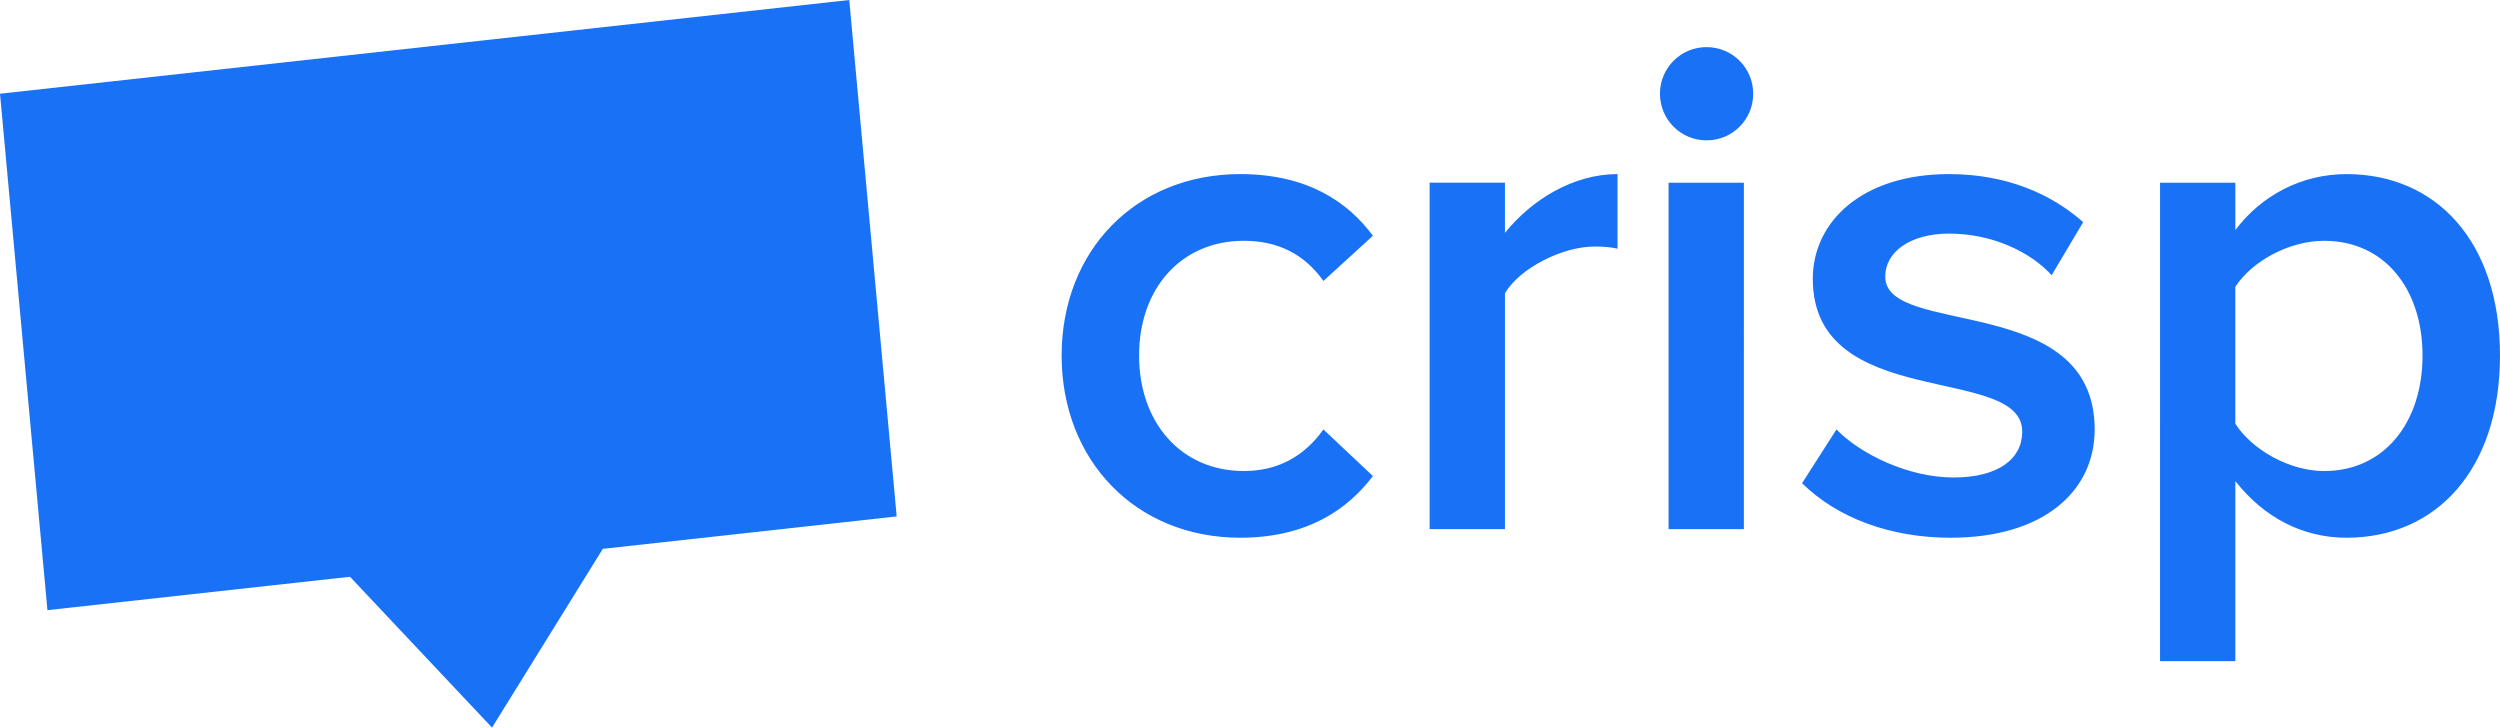 <svg xmlns="http://www.w3.org/2000/svg" id="Calque_2" viewBox="0 0 107.453 31.273"><defs><style>.cls-1{fill:#1972f5;fill-rule:evenodd;}</style></defs><g id="LOGOS"><g id="logo-crisp"><g id="Icons"><g id="Light"><g id="Logo"><path id="crisp" class="cls-1" d="m53.306,23.112c2.929,0,4.655-1.264,5.703-2.651l-2.127-2.004c-.832,1.171-1.973,1.788-3.422,1.788-2.682,0-4.501-2.065-4.501-4.963s1.819-4.932,4.501-4.932c1.449,0,2.59.555,3.422,1.726l2.127-1.942c-1.048-1.418-2.774-2.651-5.703-2.651-4.501,0-7.676,3.299-7.676,7.799s3.175,7.83,7.676,7.83Zm11.379-.37v-10.142c.647-1.079,2.466-2.004,3.853-2.004.401,0,.709.031.986.092v-3.206c-1.911,0-3.699,1.11-4.84,2.528v-2.158h-3.237v14.89h3.237Zm8.666-16.709c1.11,0,2.004-.894,2.004-2.004s-.894-2.004-2.004-2.004-2.004.894-2.004,2.004.894,2.004,2.004,2.004Zm1.603,16.709V7.853h-3.237v14.89h3.237Zm8.882.37c4.008,0,6.196-2.004,6.196-4.655,0-5.919-9.002-3.946-9.002-6.566,0-1.048,1.048-1.85,2.744-1.85,1.88,0,3.514.802,4.408,1.788l1.356-2.281c-1.326-1.171-3.237-2.065-5.765-2.065-3.761,0-5.857,2.065-5.857,4.501,0,5.734,9.002,3.638,9.002,6.566,0,1.171-1.017,1.973-2.959,1.973-1.911,0-3.977-.986-5.025-2.065l-1.48,2.312c1.541,1.511,3.823,2.343,6.381,2.343Zm17.02,0c-1.88,0-3.545-.863-4.778-2.435v7.738h-3.237V7.853h3.237v2.035c1.11-1.48,2.836-2.405,4.778-2.405,3.853,0,6.597,2.898,6.597,7.799s-2.744,7.83-6.597,7.83Zm-.956-2.867c2.559,0,4.223-2.065,4.223-4.963s-1.665-4.932-4.223-4.932c-1.511,0-3.083.863-3.823,1.973v5.888c.709,1.11,2.312,2.035,3.823,2.035Z"></path><path id="Border" class="cls-1" d="m15.042,24.79l-13.003,1.435L0,4.028,36.502,0l2.039,22.196-12.632,1.394-4.761,7.683-6.106-6.484Z"></path></g></g></g></g></g></svg>